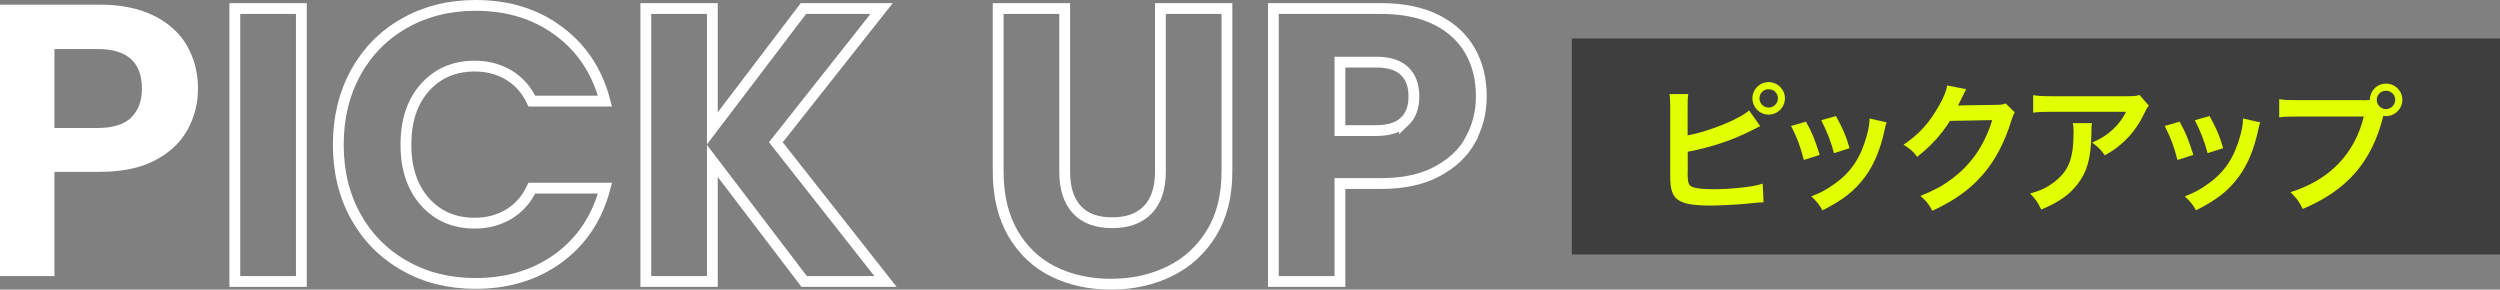 <?xml version="1.0" encoding="UTF-8"?>
<svg xmlns="http://www.w3.org/2000/svg" id="_レイヤー_1" data-name="レイヤー 1" width="231.45" height="26.81" viewBox="0 0 231.45 26.81">
  <rect x="0" y="0" width="231.45" height="26.81" fill="#808080" stroke="none"/>
  <defs>
    <style>
      .cls-1 {
        fill: #e2ff00;
      }

      .cls-2 {
        fill: #3e3e3e;
      }

      .cls-3 {
        isolation: isolate;
      }

      .cls-4 {
        fill: #fff;
      }

      .cls-5 {
        fill: none;
        stroke: #fff;
      }
    </style>
  </defs>
  <g id="ICK_UP" data-name="ICK UP" class="cls-3">
    <g class="cls-3">
      <path class="cls-5" d="M27.9.79v25.27h-6.16V.79h6.16Z"></path>
      <path class="cls-5" d="M32.94,6.71c1.08-1.96,2.59-3.48,4.52-4.57,1.93-1.09,4.12-1.64,6.57-1.64,3,0,5.57.79,7.7,2.38,2.14,1.58,3.56,3.74,4.28,6.48h-6.77c-.5-1.06-1.22-1.86-2.14-2.41-.92-.55-1.97-.83-3.15-.83-1.9,0-3.43.66-4.61,1.98-1.18,1.32-1.76,3.08-1.76,5.29s.59,3.97,1.76,5.29c1.18,1.32,2.71,1.98,4.61,1.98,1.18,0,2.23-.28,3.15-.83.92-.55,1.64-1.36,2.14-2.41h6.77c-.72,2.74-2.15,4.89-4.28,6.46-2.14,1.57-4.7,2.36-7.7,2.36-2.45,0-4.64-.54-6.57-1.64-1.93-1.09-3.44-2.61-4.52-4.55-1.08-1.94-1.62-4.16-1.62-6.66s.54-4.72,1.62-6.68Z"></path>
      <path class="cls-5" d="M74.45,26.06l-8.5-11.16v11.16h-6.16V.79h6.16v11.09L74.38.79h7.24l-9.79,12.38,10.15,12.89h-7.52Z"></path>
      <path class="cls-5" d="M98.57.79v15.12c0,1.51.37,2.68,1.12,3.49.74.82,1.84,1.22,3.28,1.22s2.54-.41,3.31-1.22c.77-.82,1.15-1.98,1.15-3.49V.79h6.16v15.08c0,2.26-.48,4.17-1.44,5.72-.96,1.56-2.25,2.74-3.87,3.53s-3.43,1.19-5.42,1.19-3.77-.39-5.35-1.17c-1.57-.78-2.81-1.96-3.73-3.53-.91-1.57-1.37-3.49-1.37-5.74V.79h6.16Z"></path>
      <path class="cls-5" d="M136.15,12.94c-.67,1.21-1.71,2.19-3.1,2.93-1.39.75-3.12,1.12-5.18,1.12h-3.82v9.07h-6.16V.79h9.97c2.02,0,3.72.35,5.11,1.04,1.39.7,2.44,1.66,3.13,2.88.7,1.22,1.04,2.63,1.04,4.21,0,1.46-.34,2.8-1.01,4.01ZM130.03,11.26c.58-.55.87-1.33.87-2.34s-.29-1.79-.87-2.34c-.58-.55-1.45-.83-2.63-.83h-3.35v6.34h3.35c1.18,0,2.05-.28,2.63-.83Z"></path>
    </g>
  </g>
  <g id="P" class="cls-3">
    <g class="cls-3">
      <path class="cls-4" d="M17.37,11.99c-.64,1.18-1.63,2.12-2.99,2.84-1.36.72-3.07,1.08-5.13,1.08h-4.21v9.65H0V.43h9.25c1.94,0,3.6.34,4.97,1.01,1.37.67,2.39,1.6,3.08,2.77.68,1.18,1.03,2.51,1.03,4,0,1.34-.32,2.6-.95,3.78ZM12.13,10.89c.67-.64,1.01-1.53,1.01-2.68,0-2.45-1.37-3.67-4.1-3.67h-4v7.31h4c1.39,0,2.42-.32,3.1-.95Z"></path>
    </g>
  </g>
  <rect id="_長方形_1213" data-name="長方形 1213" class="cls-2" x="145.52" y="3.56" width="85.94" height="20"></rect>
  <path class="cls-1" d="M156.25,12.53c1.96-.36,4.84-1.52,5.68-2.31l1.04,1.47c-.14.05-.17.06-.27.12l-.34.17c-1.92.99-3.94,1.66-6.11,2.07v1.72c-.01.08-.01.16-.01.21,0,.73.05,1.01.23,1.2.22.22.96.34,2.22.34.87,0,2.07-.08,3.02-.21.62-.08.91-.14,1.48-.31l.08,1.73c-.27,0-.34.01-1.72.14-.77.08-2.41.16-3.2.16-1.64,0-2.54-.17-3.04-.56-.36-.27-.56-.69-.64-1.33-.03-.22-.04-.44-.04-1.2v-6.03c-.01-.66-.01-.87-.07-1.2h1.74c-.05.31-.06.55-.06,1.21v2.63ZM165.25,9.1c0,.83-.68,1.51-1.51,1.51s-1.5-.68-1.5-1.51.68-1.5,1.5-1.5,1.51.68,1.51,1.5ZM162.89,9.1c0,.47.38.86.85.86s.86-.39.86-.86-.38-.84-.86-.84-.85.38-.85.84Z"></path>
  <path class="cls-1" d="M167.2,11.26c.55,1,.81,1.62,1.27,3.08l-1.47.47c-.34-1.31-.6-2-1.18-3.15l1.38-.4ZM174.66,11.35c-.08.2-.1.26-.18.66-.38,1.77-.96,3.2-1.79,4.33-.96,1.31-2.04,2.16-3.96,3.13-.34-.57-.49-.77-1.04-1.29.91-.35,1.44-.64,2.21-1.2,1.52-1.1,2.39-2.43,2.95-4.51.17-.64.23-1.09.23-1.5l1.59.36ZM169.97,10.73c.69,1.29.94,1.86,1.26,2.99l-1.44.46c-.25-.99-.64-1.99-1.18-3.05l1.37-.39Z"></path>
  <path class="cls-1" d="M186.53,10.41c-.13.2-.18.31-.33.78-.6,1.98-1.52,3.73-2.67,5.02-1.2,1.37-2.63,2.38-4.63,3.3-.36-.65-.53-.87-1.11-1.37,1.3-.53,2.03-.92,2.85-1.53,1.86-1.38,3.08-3.16,3.8-5.49l-3.91.07c-.79,1.26-1.81,2.38-3.04,3.33-.39-.53-.59-.7-1.26-1.12,1.48-1.01,2.42-2.05,3.37-3.77.4-.74.61-1.25.66-1.72l1.78.35q-.08.12-.22.4-.04.07-.17.36-.04.08-.17.34t-.21.42c.17-.01.38-.03.62-.03l2.85-.04c.51,0,.65-.03.95-.13l.83.82Z"></path>
  <path class="cls-1" d="M193.67,11.41c-.04.25-.04.26-.05,1.05-.05,2.22-.4,3.47-1.29,4.6-.78,1-1.73,1.66-3.35,2.34-.34-.7-.51-.94-1.03-1.48,1.05-.31,1.64-.6,2.28-1.11,1.33-1.05,1.74-2.17,1.74-4.63,0-.39-.01-.51-.07-.78h1.77ZM198.94,9.78c-.18.22-.18.23-.52.91-.46.96-1.21,1.94-2,2.61-.52.46-.95.74-1.56,1.08-.39-.55-.58-.74-1.17-1.18.87-.39,1.36-.69,1.9-1.2.53-.49.94-1.03,1.24-1.65h-6.83c-.91,0-1.24.01-1.77.08v-1.62c.49.08.9.1,1.79.1h6.79c.78,0,.9-.01,1.26-.12l.87.99Z"></path>
  <path class="cls-1" d="M201.79,11.26c.55,1,.81,1.62,1.27,3.08l-1.47.47c-.34-1.31-.6-2-1.18-3.15l1.38-.4ZM209.25,11.35c-.08.2-.1.26-.18.66-.38,1.77-.96,3.2-1.79,4.33-.96,1.31-2.04,2.16-3.97,3.13-.34-.57-.49-.77-1.04-1.29.91-.35,1.44-.64,2.21-1.2,1.52-1.1,2.39-2.43,2.95-4.51.17-.64.23-1.09.23-1.5l1.59.36ZM204.56,10.73c.69,1.29.94,1.86,1.26,2.99l-1.44.46c-.25-.99-.64-1.99-1.18-3.05l1.36-.39Z"></path>
  <path class="cls-1" d="M218.63,9.28c.39,0,.55-.01.77-.03.01-.84.66-1.51,1.5-1.51s1.51.68,1.51,1.5-.68,1.51-1.51,1.51c-.08,0-.16-.01-.25-.03-1.05,4.25-3.35,6.9-7.46,8.62-.34-.68-.56-.98-1.14-1.55,3.6-1.12,5.95-3.54,6.79-7h-6.19c-.96,0-1.21.01-1.64.08v-1.69c.47.08.78.09,1.66.09h5.97ZM220.04,9.24c0,.47.38.86.85.86s.86-.39.86-.86-.38-.84-.86-.84-.85.38-.85.84Z"></path>
</svg>
